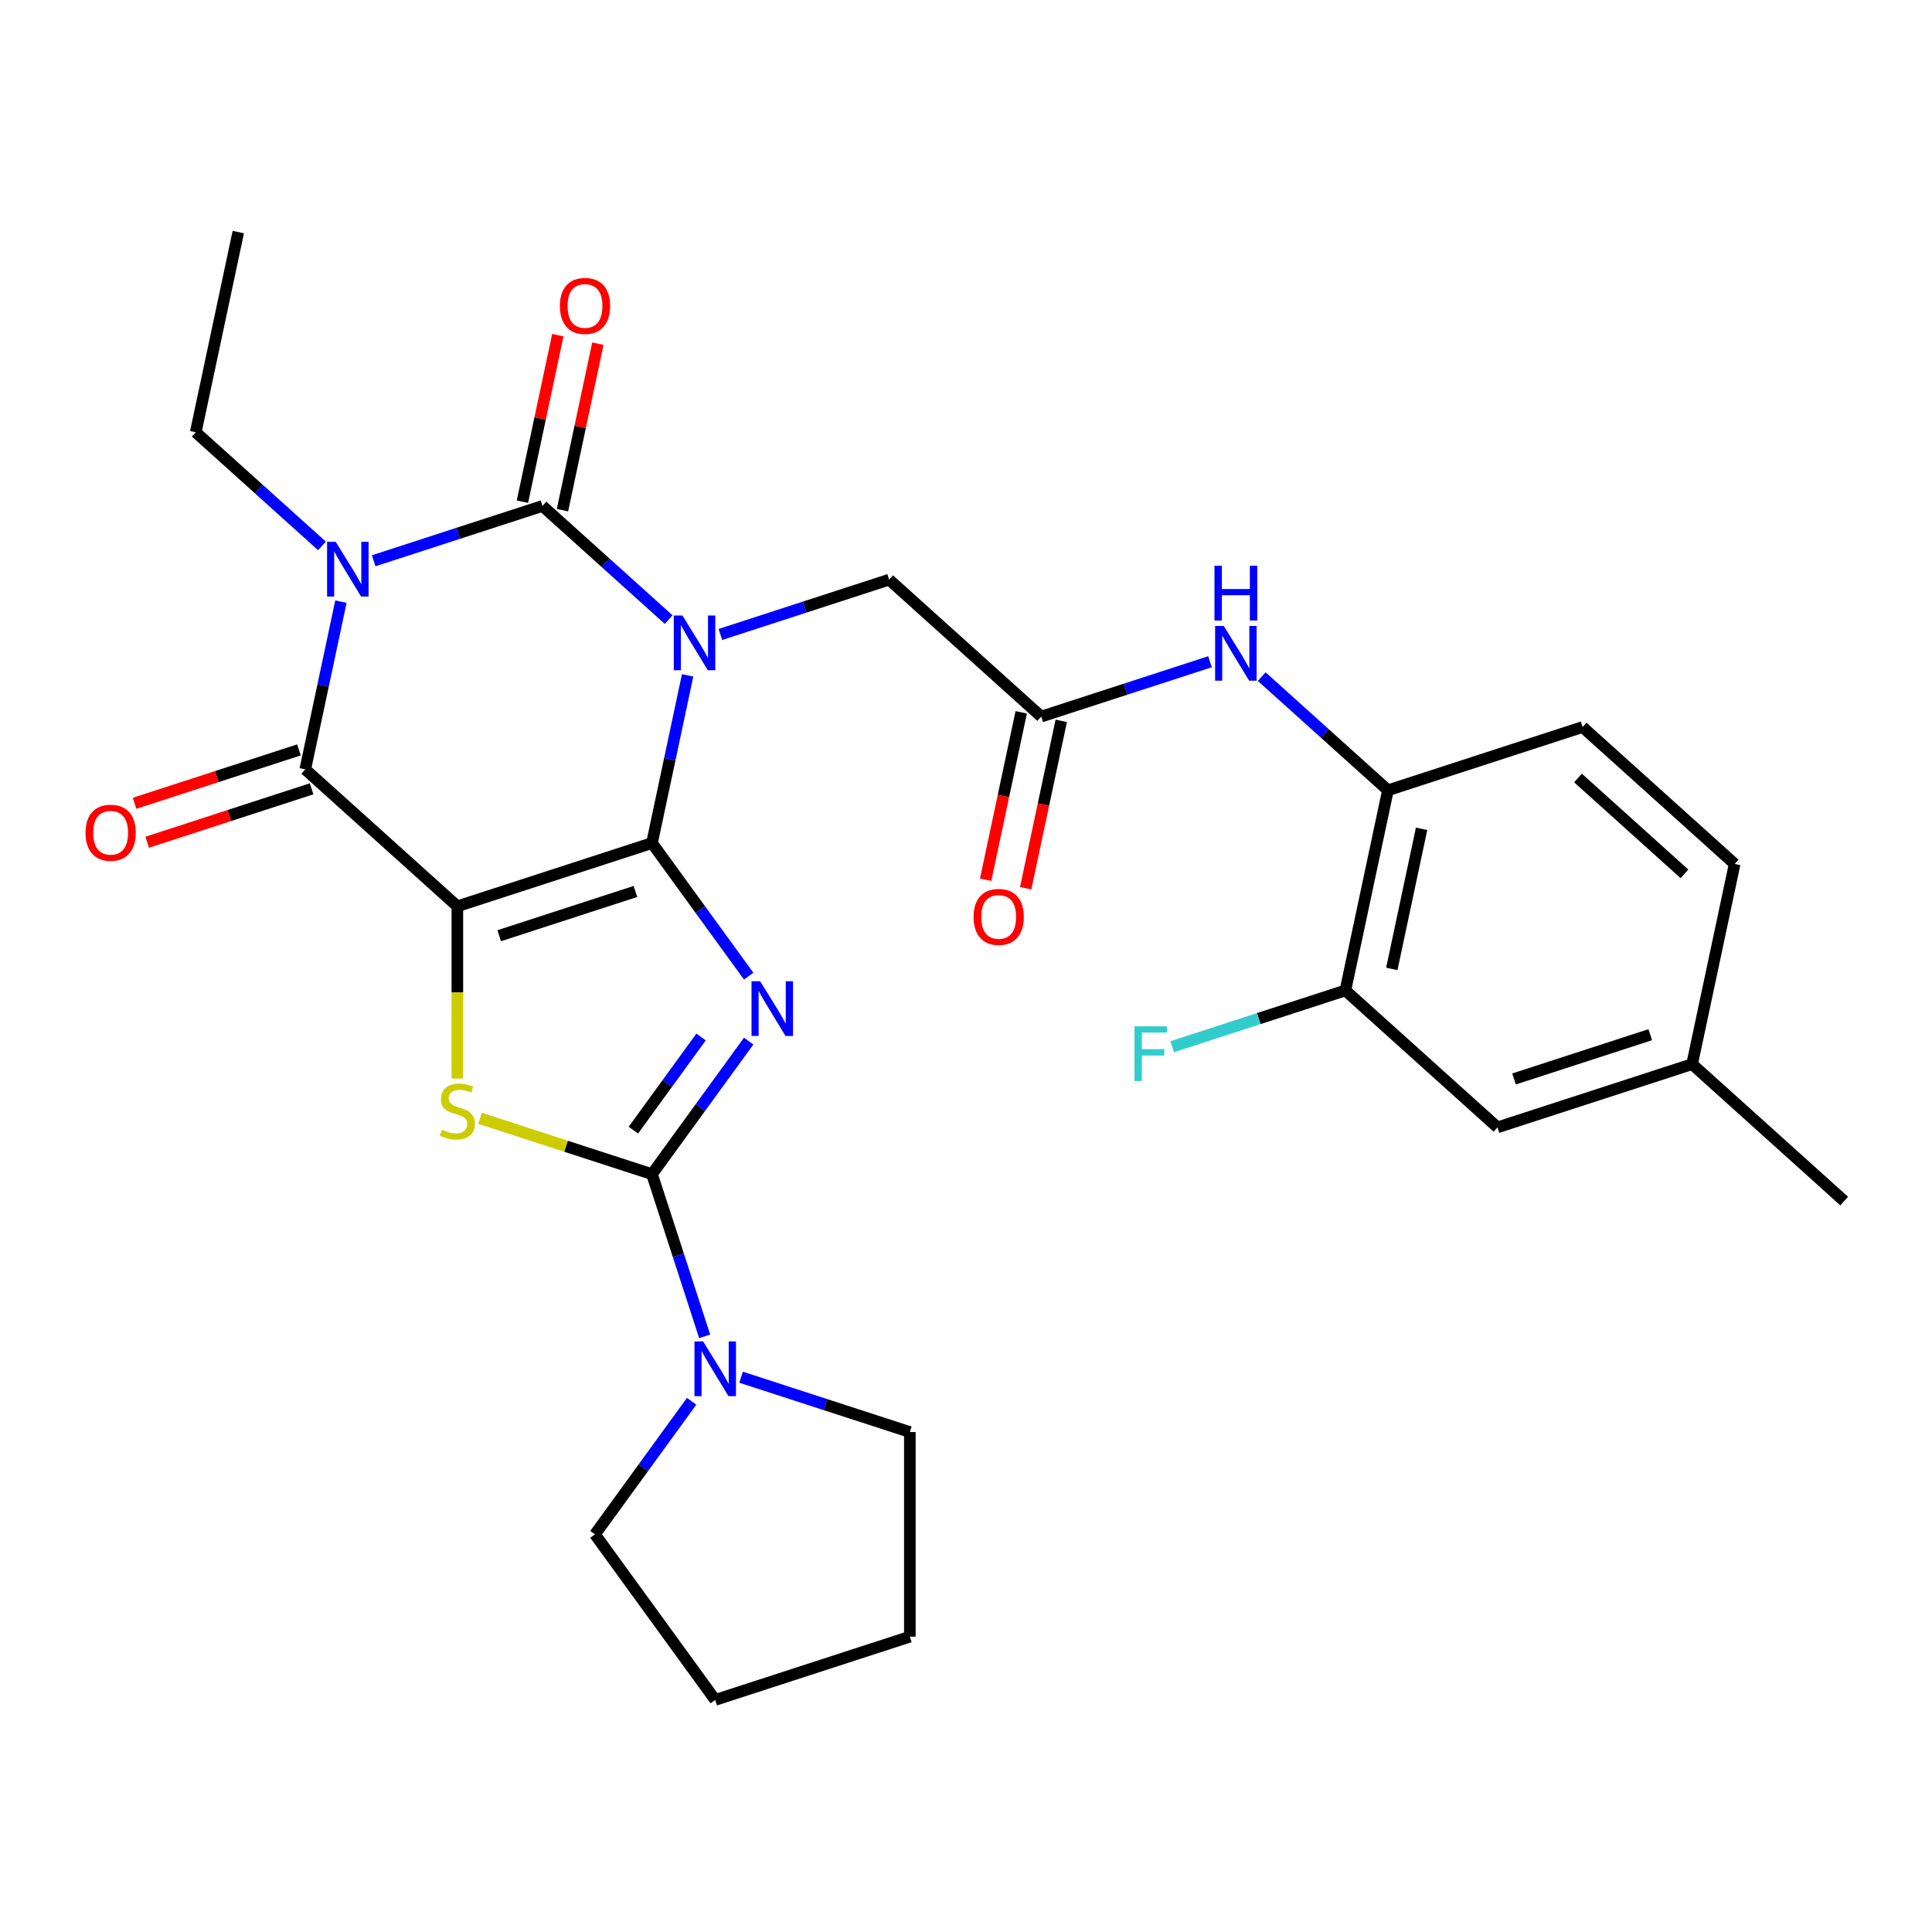 <?xml version='1.0' encoding='iso-8859-1'?>
<svg version='1.1' baseProfile='full'
              xmlns='http://www.w3.org/2000/svg'
                      xmlns:rdkit='http://www.rdkit.org/xml'
                      xmlns:xlink='http://www.w3.org/1999/xlink'
                  xml:space='preserve'
width='1000px' height='1000px' viewBox='0 0 1000 1000'>
<!-- END OF HEADER -->
<rect style='opacity:1.0;fill:#FFFFFF;stroke:none' width='1000' height='1000' x='0' y='0'> </rect>
<path class='bond-0' d='M 337.464,436.362 L 346.689,392.962' style='fill:none;fill-rule:evenodd;stroke:#000000;stroke-width:6px;stroke-linecap:butt;stroke-linejoin:miter;stroke-opacity:1' />
<path class='bond-0' d='M 346.689,392.962 L 355.914,349.562' style='fill:none;fill-rule:evenodd;stroke:#0000FF;stroke-width:6px;stroke-linecap:butt;stroke-linejoin:miter;stroke-opacity:1' />
<path class='bond-1' d='M 337.464,436.362 L 236.726,469.094' style='fill:none;fill-rule:evenodd;stroke:#000000;stroke-width:6px;stroke-linecap:butt;stroke-linejoin:miter;stroke-opacity:1' />
<path class='bond-1' d='M 328.9,461.42 L 258.383,484.332' style='fill:none;fill-rule:evenodd;stroke:#000000;stroke-width:6px;stroke-linecap:butt;stroke-linejoin:miter;stroke-opacity:1' />
<path class='bond-2' d='M 337.464,436.362 L 362.489,470.805' style='fill:none;fill-rule:evenodd;stroke:#000000;stroke-width:6px;stroke-linecap:butt;stroke-linejoin:miter;stroke-opacity:1' />
<path class='bond-2' d='M 362.489,470.805 L 387.513,505.248' style='fill:none;fill-rule:evenodd;stroke:#0000FF;stroke-width:6px;stroke-linecap:butt;stroke-linejoin:miter;stroke-opacity:1' />
<path class='bond-3' d='M 346.099,320.699 L 313.435,291.288' style='fill:none;fill-rule:evenodd;stroke:#0000FF;stroke-width:6px;stroke-linecap:butt;stroke-linejoin:miter;stroke-opacity:1' />
<path class='bond-3' d='M 313.435,291.288 L 280.771,261.878' style='fill:none;fill-rule:evenodd;stroke:#000000;stroke-width:6px;stroke-linecap:butt;stroke-linejoin:miter;stroke-opacity:1' />
<path class='bond-9' d='M 372.875,328.404 L 416.551,314.213' style='fill:none;fill-rule:evenodd;stroke:#0000FF;stroke-width:6px;stroke-linecap:butt;stroke-linejoin:miter;stroke-opacity:1' />
<path class='bond-9' d='M 416.551,314.213 L 460.226,300.022' style='fill:none;fill-rule:evenodd;stroke:#000000;stroke-width:6px;stroke-linecap:butt;stroke-linejoin:miter;stroke-opacity:1' />
<path class='bond-6' d='M 236.726,469.094 L 158.01,398.218' style='fill:none;fill-rule:evenodd;stroke:#000000;stroke-width:6px;stroke-linecap:butt;stroke-linejoin:miter;stroke-opacity:1' />
<path class='bond-7' d='M 236.726,469.094 L 236.726,513.672' style='fill:none;fill-rule:evenodd;stroke:#000000;stroke-width:6px;stroke-linecap:butt;stroke-linejoin:miter;stroke-opacity:1' />
<path class='bond-7' d='M 236.726,513.672 L 236.726,558.249' style='fill:none;fill-rule:evenodd;stroke:#CCCC00;stroke-width:6px;stroke-linecap:butt;stroke-linejoin:miter;stroke-opacity:1' />
<path class='bond-5' d='M 387.513,538.864 L 362.489,573.307' style='fill:none;fill-rule:evenodd;stroke:#0000FF;stroke-width:6px;stroke-linecap:butt;stroke-linejoin:miter;stroke-opacity:1' />
<path class='bond-5' d='M 362.489,573.307 L 337.464,607.749' style='fill:none;fill-rule:evenodd;stroke:#000000;stroke-width:6px;stroke-linecap:butt;stroke-linejoin:miter;stroke-opacity:1' />
<path class='bond-5' d='M 362.867,536.745 L 345.35,560.855' style='fill:none;fill-rule:evenodd;stroke:#0000FF;stroke-width:6px;stroke-linecap:butt;stroke-linejoin:miter;stroke-opacity:1' />
<path class='bond-5' d='M 345.35,560.855 L 327.833,584.964' style='fill:none;fill-rule:evenodd;stroke:#000000;stroke-width:6px;stroke-linecap:butt;stroke-linejoin:miter;stroke-opacity:1' />
<path class='bond-13' d='M 291.132,264.08 L 300.293,220.98' style='fill:none;fill-rule:evenodd;stroke:#000000;stroke-width:6px;stroke-linecap:butt;stroke-linejoin:miter;stroke-opacity:1' />
<path class='bond-13' d='M 300.293,220.98 L 309.454,177.88' style='fill:none;fill-rule:evenodd;stroke:#FF0000;stroke-width:6px;stroke-linecap:butt;stroke-linejoin:miter;stroke-opacity:1' />
<path class='bond-13' d='M 270.41,259.675 L 279.571,216.575' style='fill:none;fill-rule:evenodd;stroke:#000000;stroke-width:6px;stroke-linecap:butt;stroke-linejoin:miter;stroke-opacity:1' />
<path class='bond-13' d='M 279.571,216.575 L 288.733,173.475' style='fill:none;fill-rule:evenodd;stroke:#FF0000;stroke-width:6px;stroke-linecap:butt;stroke-linejoin:miter;stroke-opacity:1' />
<path class='bond-30' d='M 280.771,261.878 L 237.096,276.069' style='fill:none;fill-rule:evenodd;stroke:#000000;stroke-width:6px;stroke-linecap:butt;stroke-linejoin:miter;stroke-opacity:1' />
<path class='bond-30' d='M 237.096,276.069 L 193.42,290.26' style='fill:none;fill-rule:evenodd;stroke:#0000FF;stroke-width:6px;stroke-linecap:butt;stroke-linejoin:miter;stroke-opacity:1' />
<path class='bond-4' d='M 176.46,311.418 L 167.235,354.818' style='fill:none;fill-rule:evenodd;stroke:#0000FF;stroke-width:6px;stroke-linecap:butt;stroke-linejoin:miter;stroke-opacity:1' />
<path class='bond-4' d='M 167.235,354.818 L 158.01,398.218' style='fill:none;fill-rule:evenodd;stroke:#000000;stroke-width:6px;stroke-linecap:butt;stroke-linejoin:miter;stroke-opacity:1' />
<path class='bond-18' d='M 166.644,282.555 L 133.98,253.144' style='fill:none;fill-rule:evenodd;stroke:#0000FF;stroke-width:6px;stroke-linecap:butt;stroke-linejoin:miter;stroke-opacity:1' />
<path class='bond-18' d='M 133.98,253.144 L 101.316,223.733' style='fill:none;fill-rule:evenodd;stroke:#000000;stroke-width:6px;stroke-linecap:butt;stroke-linejoin:miter;stroke-opacity:1' />
<path class='bond-8' d='M 337.464,607.749 L 351.1,649.715' style='fill:none;fill-rule:evenodd;stroke:#000000;stroke-width:6px;stroke-linecap:butt;stroke-linejoin:miter;stroke-opacity:1' />
<path class='bond-8' d='M 351.1,649.715 L 364.735,691.68' style='fill:none;fill-rule:evenodd;stroke:#0000FF;stroke-width:6px;stroke-linecap:butt;stroke-linejoin:miter;stroke-opacity:1' />
<path class='bond-29' d='M 337.464,607.749 L 292.959,593.289' style='fill:none;fill-rule:evenodd;stroke:#000000;stroke-width:6px;stroke-linecap:butt;stroke-linejoin:miter;stroke-opacity:1' />
<path class='bond-29' d='M 292.959,593.289 L 248.454,578.828' style='fill:none;fill-rule:evenodd;stroke:#CCCC00;stroke-width:6px;stroke-linecap:butt;stroke-linejoin:miter;stroke-opacity:1' />
<path class='bond-15' d='M 154.736,388.144 L 112.191,401.968' style='fill:none;fill-rule:evenodd;stroke:#000000;stroke-width:6px;stroke-linecap:butt;stroke-linejoin:miter;stroke-opacity:1' />
<path class='bond-15' d='M 112.191,401.968 L 69.646,415.792' style='fill:none;fill-rule:evenodd;stroke:#FF0000;stroke-width:6px;stroke-linecap:butt;stroke-linejoin:miter;stroke-opacity:1' />
<path class='bond-15' d='M 161.283,408.292 L 118.737,422.116' style='fill:none;fill-rule:evenodd;stroke:#000000;stroke-width:6px;stroke-linecap:butt;stroke-linejoin:miter;stroke-opacity:1' />
<path class='bond-15' d='M 118.737,422.116 L 76.192,435.939' style='fill:none;fill-rule:evenodd;stroke:#FF0000;stroke-width:6px;stroke-linecap:butt;stroke-linejoin:miter;stroke-opacity:1' />
<path class='bond-23' d='M 383.585,712.838 L 427.26,727.029' style='fill:none;fill-rule:evenodd;stroke:#0000FF;stroke-width:6px;stroke-linecap:butt;stroke-linejoin:miter;stroke-opacity:1' />
<path class='bond-23' d='M 427.26,727.029 L 470.935,741.22' style='fill:none;fill-rule:evenodd;stroke:#000000;stroke-width:6px;stroke-linecap:butt;stroke-linejoin:miter;stroke-opacity:1' />
<path class='bond-24' d='M 357.985,725.296 L 332.961,759.739' style='fill:none;fill-rule:evenodd;stroke:#0000FF;stroke-width:6px;stroke-linecap:butt;stroke-linejoin:miter;stroke-opacity:1' />
<path class='bond-24' d='M 332.961,759.739 L 307.937,794.182' style='fill:none;fill-rule:evenodd;stroke:#000000;stroke-width:6px;stroke-linecap:butt;stroke-linejoin:miter;stroke-opacity:1' />
<path class='bond-10' d='M 460.226,300.022 L 538.942,370.898' style='fill:none;fill-rule:evenodd;stroke:#000000;stroke-width:6px;stroke-linecap:butt;stroke-linejoin:miter;stroke-opacity:1' />
<path class='bond-11' d='M 538.942,370.898 L 582.617,356.707' style='fill:none;fill-rule:evenodd;stroke:#000000;stroke-width:6px;stroke-linecap:butt;stroke-linejoin:miter;stroke-opacity:1' />
<path class='bond-11' d='M 582.617,356.707 L 626.293,342.516' style='fill:none;fill-rule:evenodd;stroke:#0000FF;stroke-width:6px;stroke-linecap:butt;stroke-linejoin:miter;stroke-opacity:1' />
<path class='bond-17' d='M 528.581,368.696 L 519.373,412.016' style='fill:none;fill-rule:evenodd;stroke:#000000;stroke-width:6px;stroke-linecap:butt;stroke-linejoin:miter;stroke-opacity:1' />
<path class='bond-17' d='M 519.373,412.016 L 510.165,455.336' style='fill:none;fill-rule:evenodd;stroke:#FF0000;stroke-width:6px;stroke-linecap:butt;stroke-linejoin:miter;stroke-opacity:1' />
<path class='bond-17' d='M 549.303,373.1 L 540.095,416.421' style='fill:none;fill-rule:evenodd;stroke:#000000;stroke-width:6px;stroke-linecap:butt;stroke-linejoin:miter;stroke-opacity:1' />
<path class='bond-17' d='M 540.095,416.421 L 530.887,459.741' style='fill:none;fill-rule:evenodd;stroke:#FF0000;stroke-width:6px;stroke-linecap:butt;stroke-linejoin:miter;stroke-opacity:1' />
<path class='bond-12' d='M 653.069,350.221 L 685.733,379.632' style='fill:none;fill-rule:evenodd;stroke:#0000FF;stroke-width:6px;stroke-linecap:butt;stroke-linejoin:miter;stroke-opacity:1' />
<path class='bond-12' d='M 685.733,379.632 L 718.397,409.043' style='fill:none;fill-rule:evenodd;stroke:#000000;stroke-width:6px;stroke-linecap:butt;stroke-linejoin:miter;stroke-opacity:1' />
<path class='bond-14' d='M 718.397,409.043 L 696.374,512.651' style='fill:none;fill-rule:evenodd;stroke:#000000;stroke-width:6px;stroke-linecap:butt;stroke-linejoin:miter;stroke-opacity:1' />
<path class='bond-14' d='M 735.815,428.988 L 720.399,501.514' style='fill:none;fill-rule:evenodd;stroke:#000000;stroke-width:6px;stroke-linecap:butt;stroke-linejoin:miter;stroke-opacity:1' />
<path class='bond-19' d='M 718.397,409.043 L 819.136,376.311' style='fill:none;fill-rule:evenodd;stroke:#000000;stroke-width:6px;stroke-linecap:butt;stroke-linejoin:miter;stroke-opacity:1' />
<path class='bond-16' d='M 696.374,512.651 L 775.091,583.527' style='fill:none;fill-rule:evenodd;stroke:#000000;stroke-width:6px;stroke-linecap:butt;stroke-linejoin:miter;stroke-opacity:1' />
<path class='bond-20' d='M 696.374,512.651 L 651.539,527.219' style='fill:none;fill-rule:evenodd;stroke:#000000;stroke-width:6px;stroke-linecap:butt;stroke-linejoin:miter;stroke-opacity:1' />
<path class='bond-20' d='M 651.539,527.219 L 606.704,541.787' style='fill:none;fill-rule:evenodd;stroke:#33CCCC;stroke-width:6px;stroke-linecap:butt;stroke-linejoin:miter;stroke-opacity:1' />
<path class='bond-32' d='M 775.091,583.527 L 875.829,550.795' style='fill:none;fill-rule:evenodd;stroke:#000000;stroke-width:6px;stroke-linecap:butt;stroke-linejoin:miter;stroke-opacity:1' />
<path class='bond-32' d='M 783.655,558.47 L 854.172,535.557' style='fill:none;fill-rule:evenodd;stroke:#000000;stroke-width:6px;stroke-linecap:butt;stroke-linejoin:miter;stroke-opacity:1' />
<path class='bond-26' d='M 101.316,223.733 L 123.339,120.125' style='fill:none;fill-rule:evenodd;stroke:#000000;stroke-width:6px;stroke-linecap:butt;stroke-linejoin:miter;stroke-opacity:1' />
<path class='bond-22' d='M 819.136,376.311 L 897.852,447.187' style='fill:none;fill-rule:evenodd;stroke:#000000;stroke-width:6px;stroke-linecap:butt;stroke-linejoin:miter;stroke-opacity:1' />
<path class='bond-22' d='M 816.768,402.685 L 871.869,452.299' style='fill:none;fill-rule:evenodd;stroke:#000000;stroke-width:6px;stroke-linecap:butt;stroke-linejoin:miter;stroke-opacity:1' />
<path class='bond-21' d='M 875.829,550.795 L 897.852,447.187' style='fill:none;fill-rule:evenodd;stroke:#000000;stroke-width:6px;stroke-linecap:butt;stroke-linejoin:miter;stroke-opacity:1' />
<path class='bond-25' d='M 875.829,550.795 L 954.545,621.672' style='fill:none;fill-rule:evenodd;stroke:#000000;stroke-width:6px;stroke-linecap:butt;stroke-linejoin:miter;stroke-opacity:1' />
<path class='bond-28' d='M 470.935,741.22 L 470.935,847.143' style='fill:none;fill-rule:evenodd;stroke:#000000;stroke-width:6px;stroke-linecap:butt;stroke-linejoin:miter;stroke-opacity:1' />
<path class='bond-27' d='M 307.937,794.182 L 370.197,879.875' style='fill:none;fill-rule:evenodd;stroke:#000000;stroke-width:6px;stroke-linecap:butt;stroke-linejoin:miter;stroke-opacity:1' />
<path class='bond-31' d='M 370.197,879.875 L 470.935,847.143' style='fill:none;fill-rule:evenodd;stroke:#000000;stroke-width:6px;stroke-linecap:butt;stroke-linejoin:miter;stroke-opacity:1' />
<path  class='atom-1' d='M 353.227 318.594
L 362.507 333.594
Q 363.427 335.074, 364.907 337.754
Q 366.387 340.434, 366.467 340.594
L 366.467 318.594
L 370.227 318.594
L 370.227 346.914
L 366.347 346.914
L 356.387 330.514
Q 355.227 328.594, 353.987 326.394
Q 352.787 324.194, 352.427 323.514
L 352.427 346.914
L 348.747 346.914
L 348.747 318.594
L 353.227 318.594
' fill='#0000FF'/>
<path  class='atom-3' d='M 393.464 507.896
L 402.744 522.896
Q 403.664 524.376, 405.144 527.056
Q 406.624 529.736, 406.704 529.896
L 406.704 507.896
L 410.464 507.896
L 410.464 536.216
L 406.584 536.216
L 396.624 519.816
Q 395.464 517.896, 394.224 515.696
Q 393.024 513.496, 392.664 512.816
L 392.664 536.216
L 388.984 536.216
L 388.984 507.896
L 393.464 507.896
' fill='#0000FF'/>
<path  class='atom-5' d='M 173.772 280.45
L 183.052 295.45
Q 183.972 296.93, 185.452 299.61
Q 186.932 302.29, 187.012 302.45
L 187.012 280.45
L 190.772 280.45
L 190.772 308.77
L 186.892 308.77
L 176.932 292.37
Q 175.772 290.45, 174.532 288.25
Q 173.332 286.05, 172.972 285.37
L 172.972 308.77
L 169.292 308.77
L 169.292 280.45
L 173.772 280.45
' fill='#0000FF'/>
<path  class='atom-8' d='M 228.726 584.737
Q 229.046 584.857, 230.366 585.417
Q 231.686 585.977, 233.126 586.337
Q 234.606 586.657, 236.046 586.657
Q 238.726 586.657, 240.286 585.377
Q 241.846 584.057, 241.846 581.777
Q 241.846 580.217, 241.046 579.257
Q 240.286 578.297, 239.086 577.777
Q 237.886 577.257, 235.886 576.657
Q 233.366 575.897, 231.846 575.177
Q 230.366 574.457, 229.286 572.937
Q 228.246 571.417, 228.246 568.857
Q 228.246 565.297, 230.646 563.097
Q 233.086 560.897, 237.886 560.897
Q 241.166 560.897, 244.886 562.457
L 243.966 565.537
Q 240.566 564.137, 238.006 564.137
Q 235.246 564.137, 233.726 565.297
Q 232.206 566.417, 232.246 568.377
Q 232.246 569.897, 233.006 570.817
Q 233.806 571.737, 234.926 572.257
Q 236.086 572.777, 238.006 573.377
Q 240.566 574.177, 242.086 574.977
Q 243.606 575.777, 244.686 577.417
Q 245.806 579.017, 245.806 581.777
Q 245.806 585.697, 243.166 587.817
Q 240.566 589.897, 236.206 589.897
Q 233.686 589.897, 231.766 589.337
Q 229.886 588.817, 227.646 587.897
L 228.726 584.737
' fill='#CCCC00'/>
<path  class='atom-9' d='M 363.937 694.328
L 373.217 709.328
Q 374.137 710.808, 375.617 713.488
Q 377.097 716.168, 377.177 716.328
L 377.177 694.328
L 380.937 694.328
L 380.937 722.648
L 377.057 722.648
L 367.097 706.248
Q 365.937 704.328, 364.697 702.128
Q 363.497 699.928, 363.137 699.248
L 363.137 722.648
L 359.457 722.648
L 359.457 694.328
L 363.937 694.328
' fill='#0000FF'/>
<path  class='atom-12' d='M 633.421 324.006
L 642.701 339.006
Q 643.621 340.486, 645.101 343.166
Q 646.581 345.846, 646.661 346.006
L 646.661 324.006
L 650.421 324.006
L 650.421 352.326
L 646.541 352.326
L 636.581 335.926
Q 635.421 334.006, 634.181 331.806
Q 632.981 329.606, 632.621 328.926
L 632.621 352.326
L 628.941 352.326
L 628.941 324.006
L 633.421 324.006
' fill='#0000FF'/>
<path  class='atom-12' d='M 628.601 292.854
L 632.441 292.854
L 632.441 304.894
L 646.921 304.894
L 646.921 292.854
L 650.761 292.854
L 650.761 321.174
L 646.921 321.174
L 646.921 308.094
L 632.441 308.094
L 632.441 321.174
L 628.601 321.174
L 628.601 292.854
' fill='#0000FF'/>
<path  class='atom-14' d='M 289.794 158.349
Q 289.794 151.549, 293.154 147.749
Q 296.514 143.949, 302.794 143.949
Q 309.074 143.949, 312.434 147.749
Q 315.794 151.549, 315.794 158.349
Q 315.794 165.229, 312.394 169.149
Q 308.994 173.029, 302.794 173.029
Q 296.554 173.029, 293.154 169.149
Q 289.794 165.269, 289.794 158.349
M 302.794 169.829
Q 307.114 169.829, 309.434 166.949
Q 311.794 164.029, 311.794 158.349
Q 311.794 152.789, 309.434 149.989
Q 307.114 147.149, 302.794 147.149
Q 298.474 147.149, 296.114 149.949
Q 293.794 152.749, 293.794 158.349
Q 293.794 164.069, 296.114 166.949
Q 298.474 169.829, 302.794 169.829
' fill='#FF0000'/>
<path  class='atom-16' d='M 44.271 431.03
Q 44.271 424.23, 47.631 420.43
Q 50.991 416.63, 57.271 416.63
Q 63.551 416.63, 66.911 420.43
Q 70.271 424.23, 70.271 431.03
Q 70.271 437.91, 66.871 441.83
Q 63.471 445.71, 57.271 445.71
Q 51.031 445.71, 47.631 441.83
Q 44.271 437.95, 44.271 431.03
M 57.271 442.51
Q 61.591 442.51, 63.911 439.63
Q 66.271 436.71, 66.271 431.03
Q 66.271 425.47, 63.911 422.67
Q 61.591 419.83, 57.271 419.83
Q 52.951 419.83, 50.591 422.63
Q 48.271 425.43, 48.271 431.03
Q 48.271 436.75, 50.591 439.63
Q 52.951 442.51, 57.271 442.51
' fill='#FF0000'/>
<path  class='atom-18' d='M 503.919 474.587
Q 503.919 467.787, 507.279 463.987
Q 510.639 460.187, 516.919 460.187
Q 523.199 460.187, 526.559 463.987
Q 529.919 467.787, 529.919 474.587
Q 529.919 481.467, 526.519 485.387
Q 523.119 489.267, 516.919 489.267
Q 510.679 489.267, 507.279 485.387
Q 503.919 481.507, 503.919 474.587
M 516.919 486.067
Q 521.239 486.067, 523.559 483.187
Q 525.919 480.267, 525.919 474.587
Q 525.919 469.027, 523.559 466.227
Q 521.239 463.387, 516.919 463.387
Q 512.599 463.387, 510.239 466.187
Q 507.919 468.987, 507.919 474.587
Q 507.919 480.307, 510.239 483.187
Q 512.599 486.067, 516.919 486.067
' fill='#FF0000'/>
<path  class='atom-21' d='M 587.216 531.223
L 604.056 531.223
L 604.056 534.463
L 591.016 534.463
L 591.016 543.063
L 602.616 543.063
L 602.616 546.343
L 591.016 546.343
L 591.016 559.543
L 587.216 559.543
L 587.216 531.223
' fill='#33CCCC'/>
</svg>
